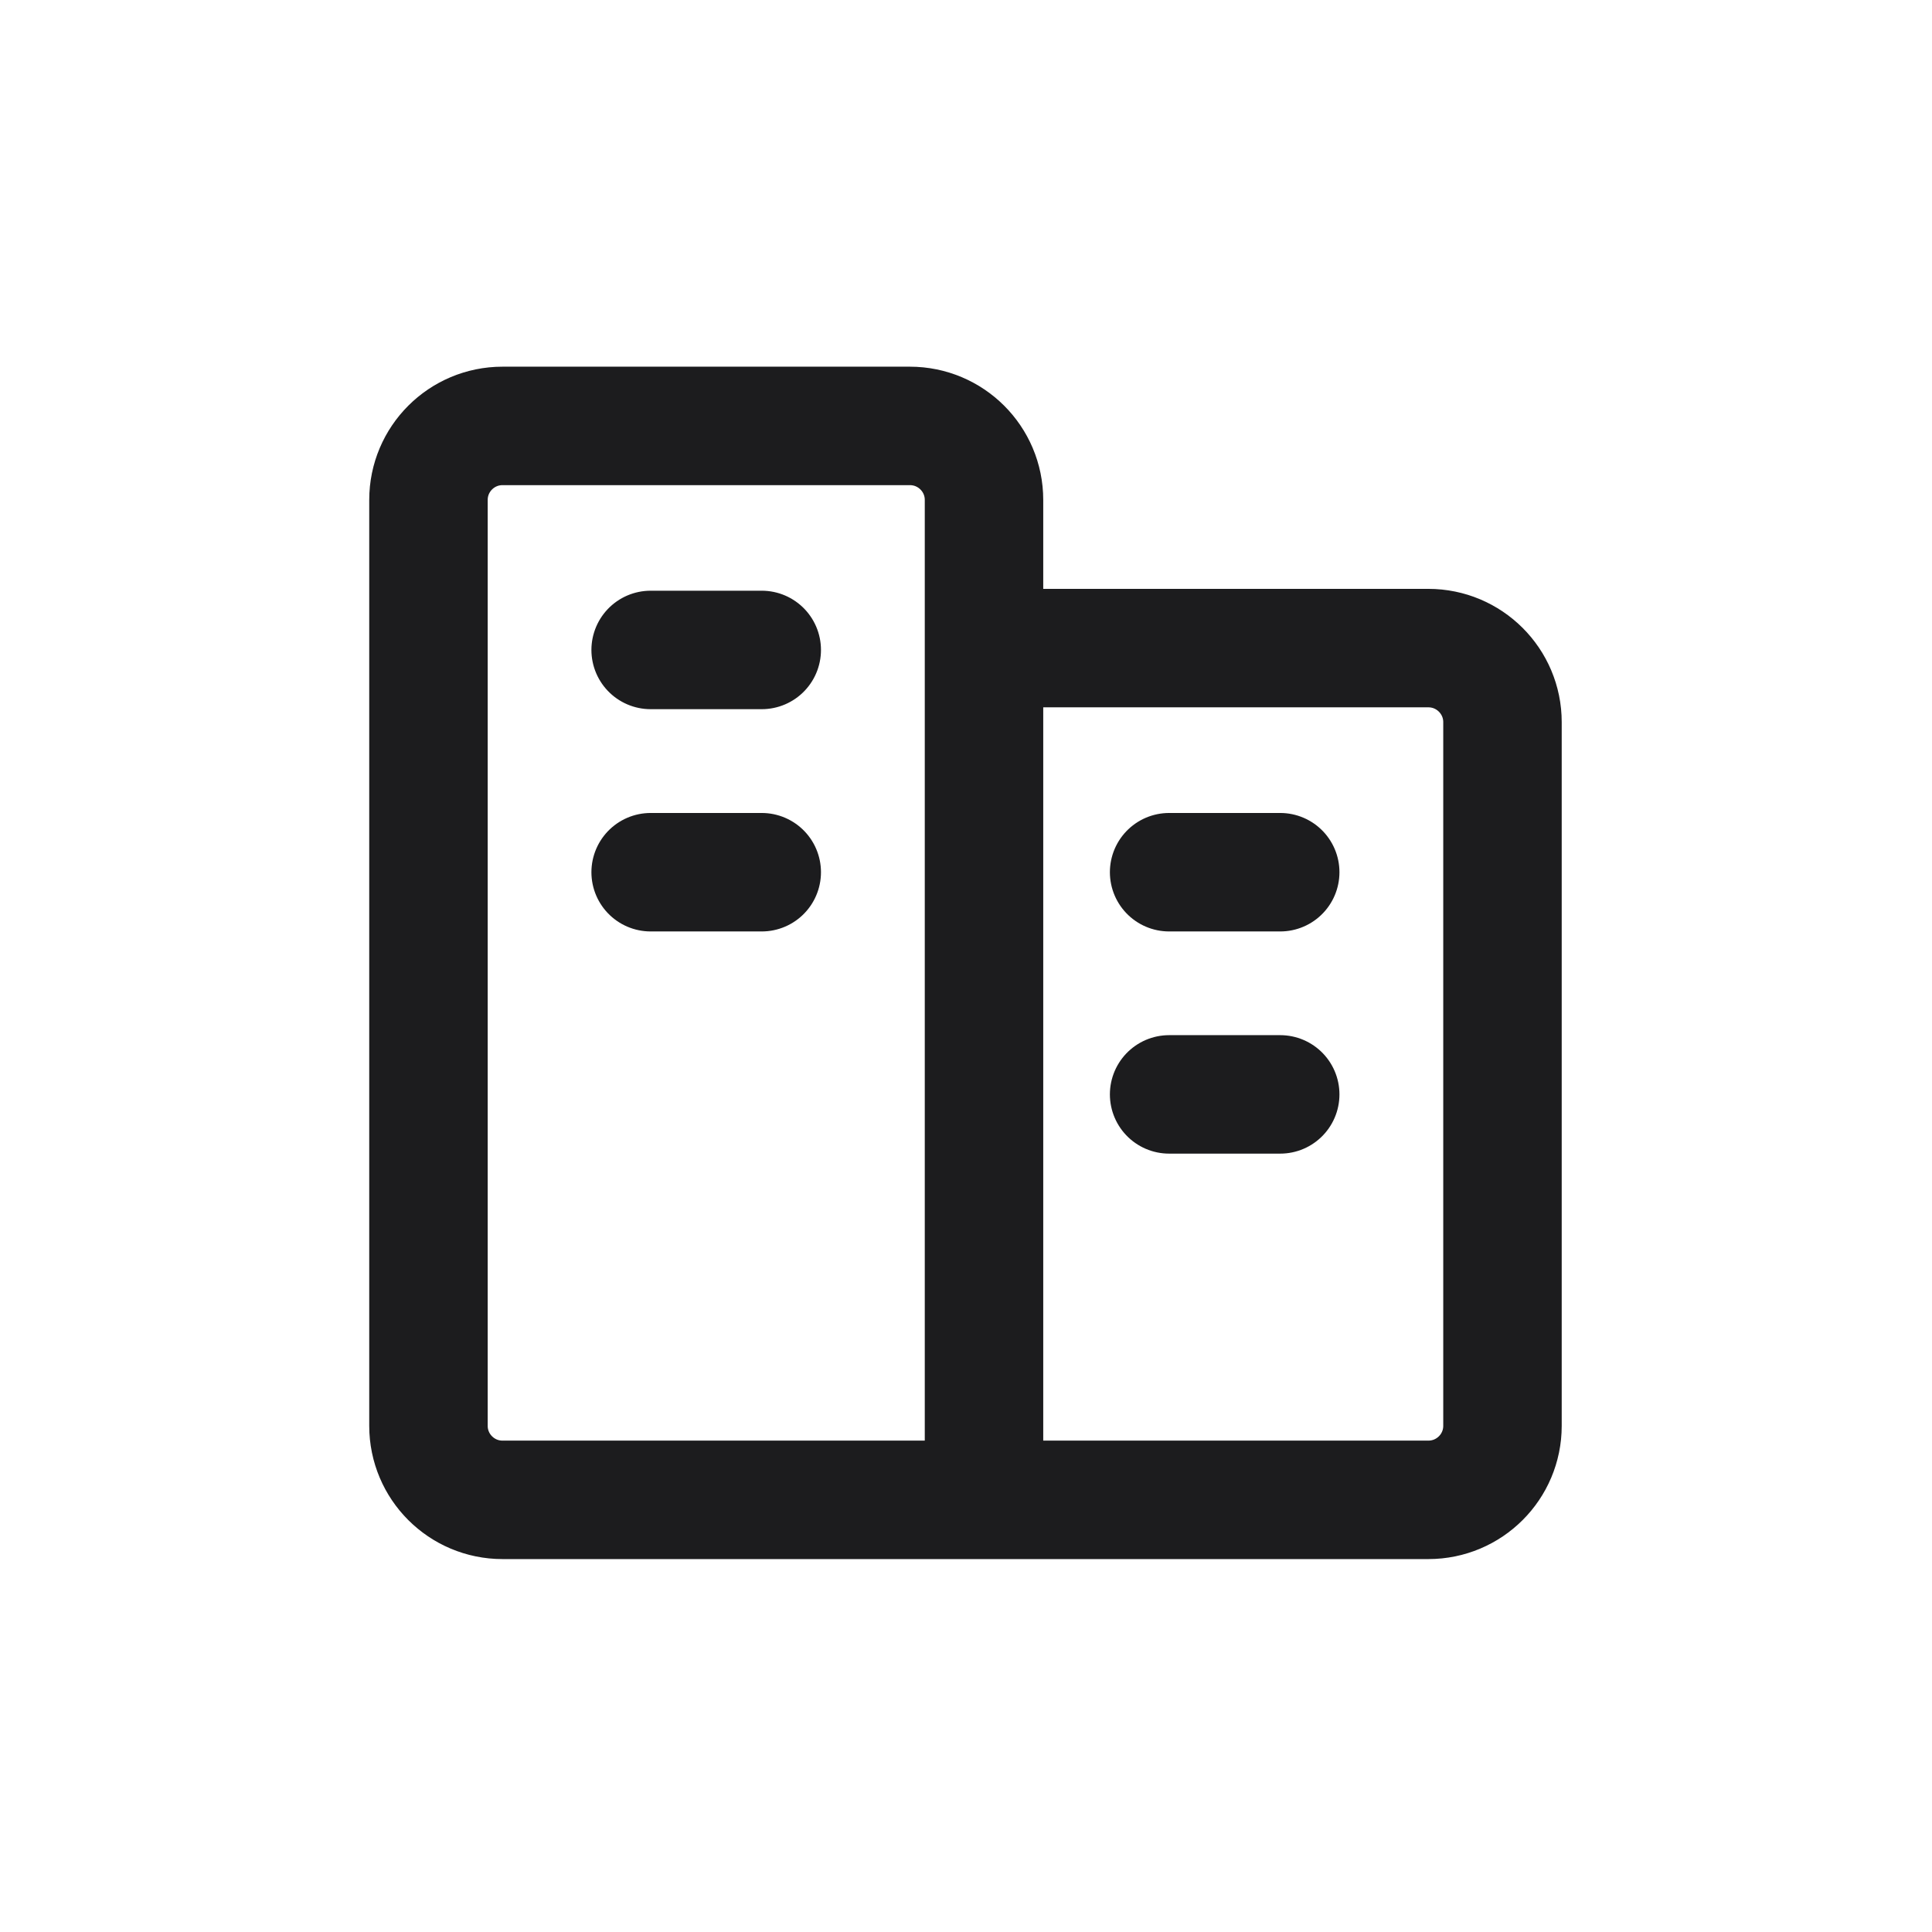 <svg
  width="22"
  height="22"
  viewBox="0 0 22 22"
  fill="none"
  xmlns="http://www.w3.org/2000/svg"
>
  <path
    d="M7.409 7.401H8.674M7.409 9.932H8.674M13.313 12.462H14.578M13.313 9.932H14.578M11.205 17.079V5.693C11.205 5.227 10.827 4.85 10.361 4.85H5.722C5.257 4.85 4.879 5.227 4.879 5.693V16.236C4.879 16.702 5.257 17.079 5.722 17.079H11.205ZM11.205 17.079H16.265C16.731 17.079 17.109 16.702 17.109 16.236V8.223C17.109 7.758 16.731 7.38 16.265 7.38H11.626"
    stroke="#1C1C1E"
    stroke-width="1.349"
    stroke-linecap="round"
    stroke-linejoin="round"
  />
</svg>
